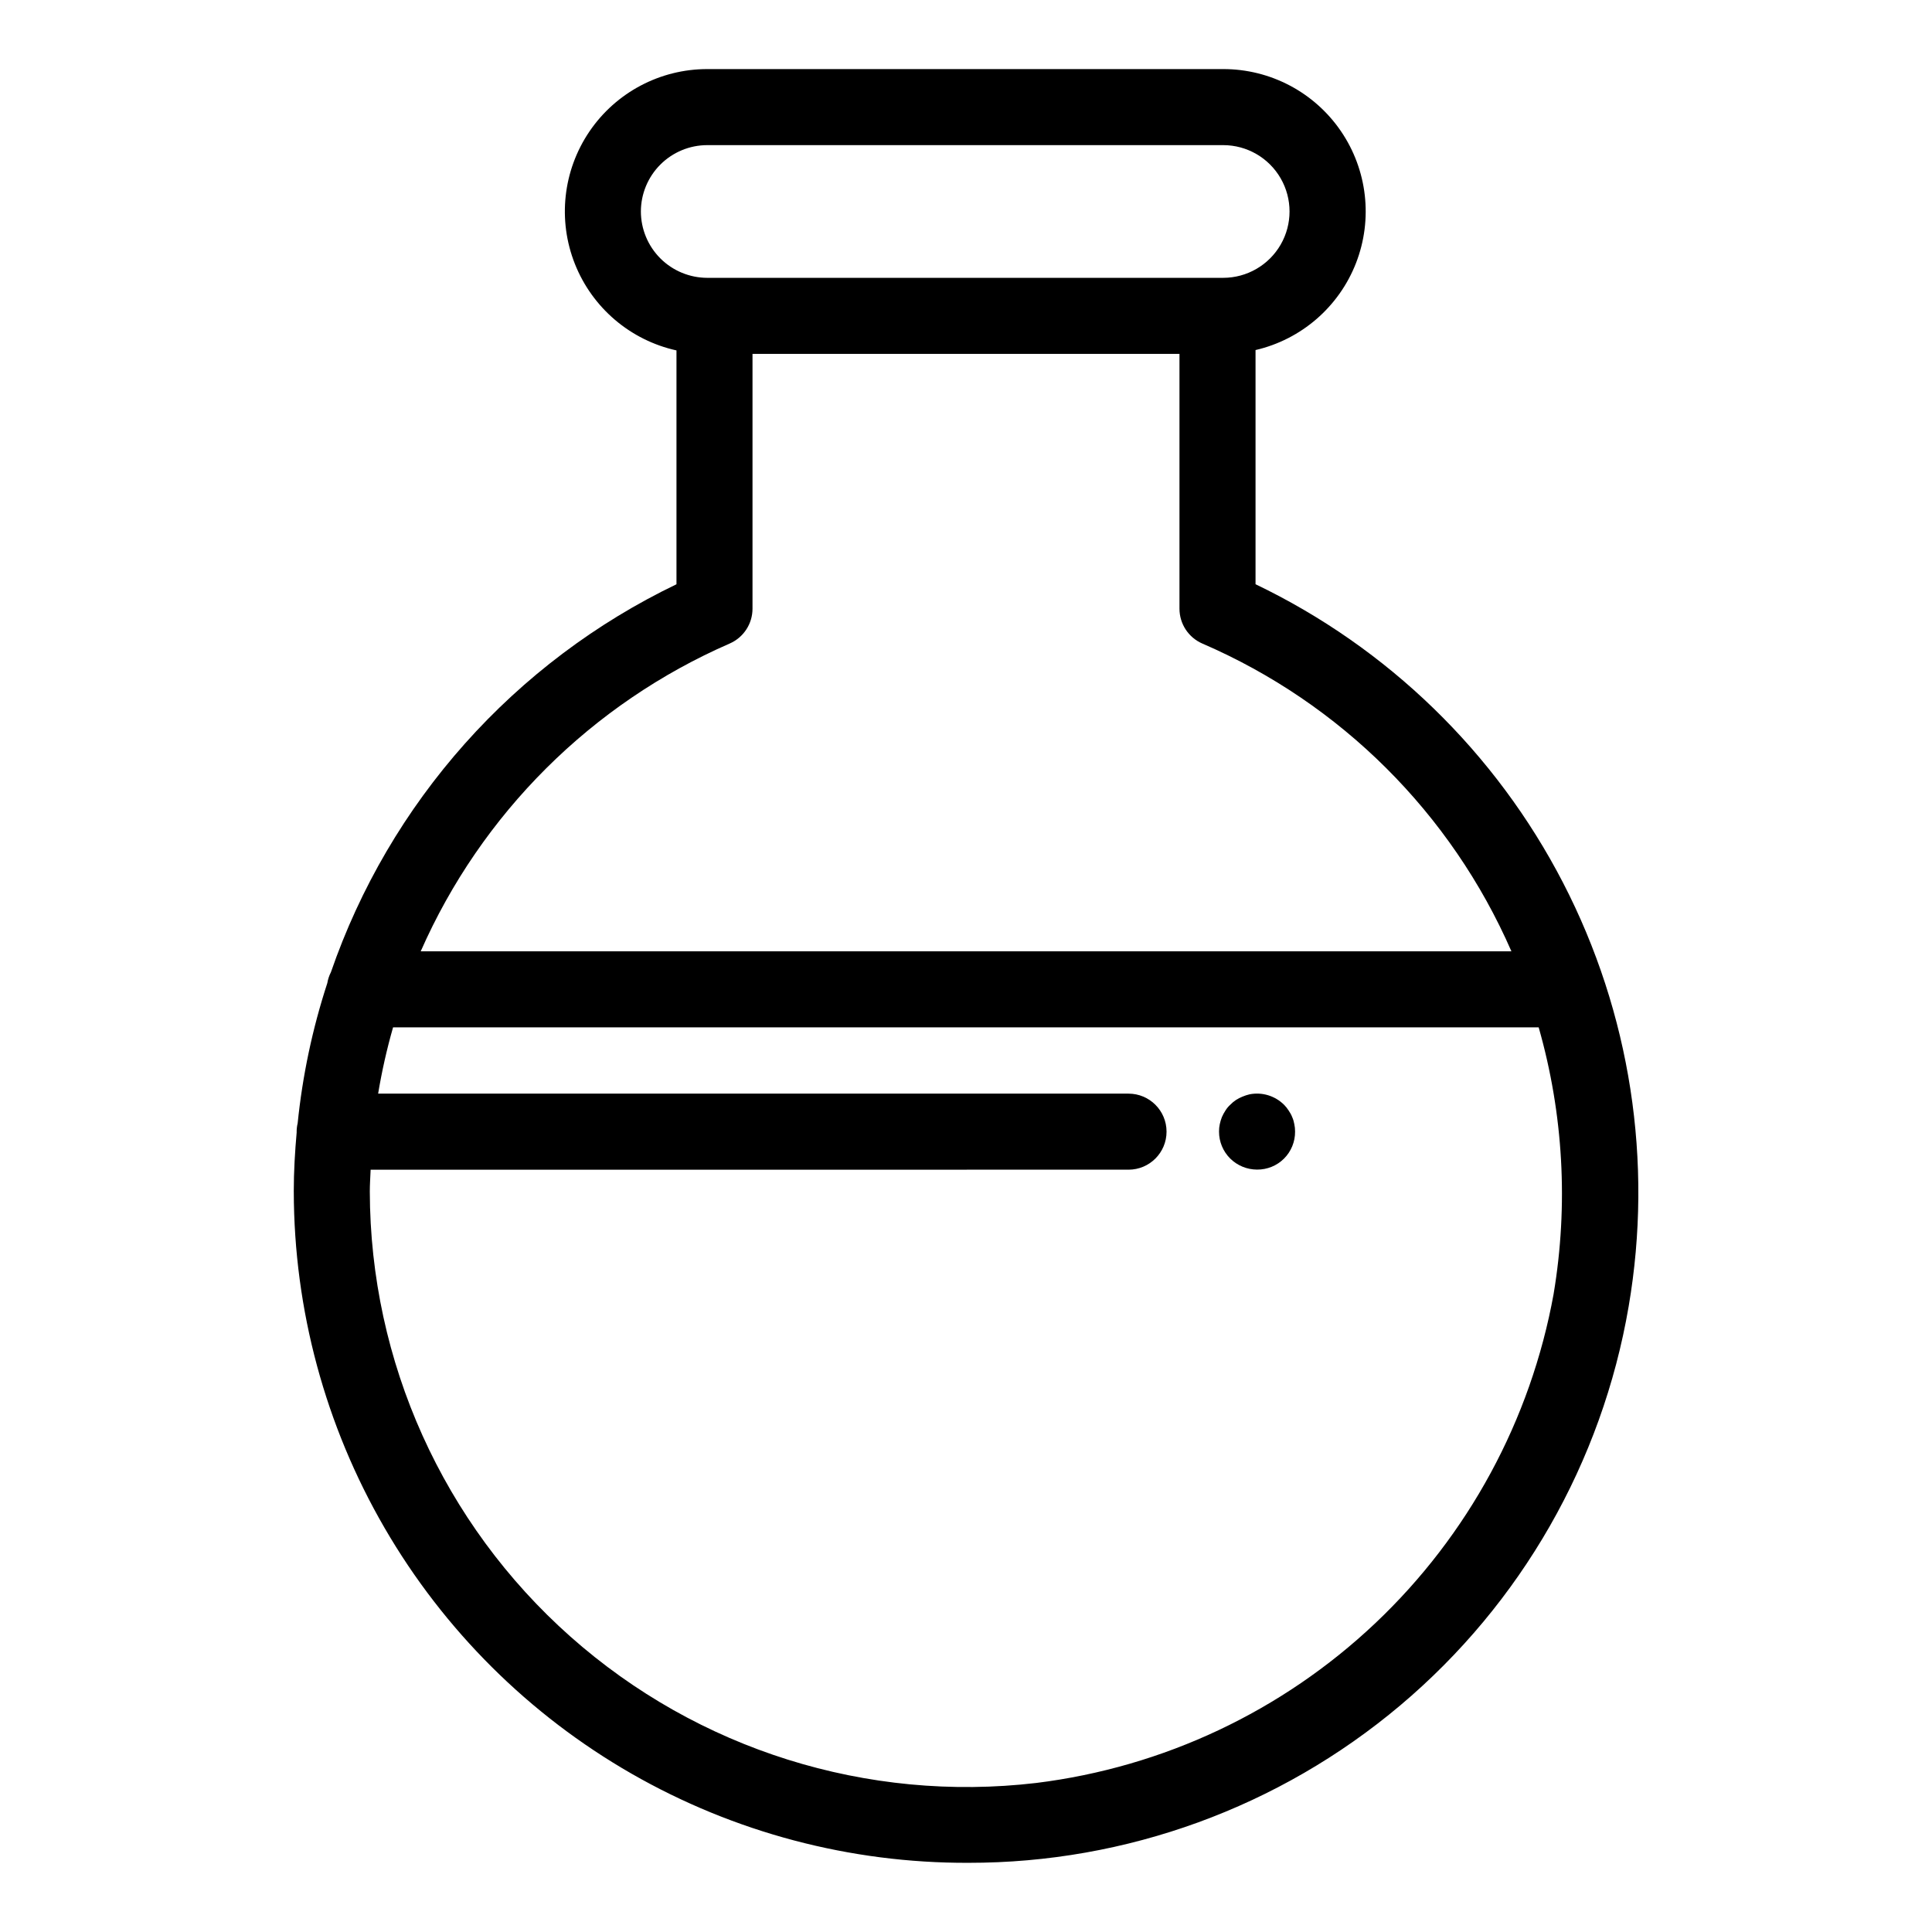 <?xml version="1.0" encoding="UTF-8"?>
<!-- Uploaded to: SVG Repo, www.svgrepo.com, Generator: SVG Repo Mixer Tools -->
<svg fill="#000000" width="800px" height="800px" version="1.1" viewBox="144 144 512 512" xmlns="http://www.w3.org/2000/svg">
 <g>
  <path d="m476.73 298.82v-62.051c12.137-2.816 22.102-11.441 26.625-23.051 4.519-11.609 3.019-24.703-4.016-34.988-7.031-10.281-18.691-16.43-31.148-16.422h-136.76c-12.504-0.004-24.199 6.188-31.223 16.535s-8.465 23.504-3.844 35.125 14.699 20.195 26.91 22.898v61.973c-21.301 10.238-40.363 24.594-56.082 42.242s-27.785 38.234-35.5 60.574c-0.465 0.906-0.785 1.879-0.953 2.887-3.938 12.059-6.574 24.504-7.856 37.125-0.176 0.734-0.266 1.48-0.27 2.234 0 0.043 0.012 0.082 0.012 0.125-0.461 5.199-0.773 10.43-0.773 15.715h0.004c0.039 31.316 8.336 62.07 24.051 89.16 15.711 27.086 38.289 49.555 65.453 65.141 27.164 15.586 57.957 23.734 89.273 23.625 41.883 0.047 82.43-14.738 114.46-41.73 32.027-26.992 53.469-64.449 60.52-105.73v-0.004c6.562-38.312 0.461-77.719-17.379-112.25-17.844-34.531-46.453-62.309-81.5-79.125zm-162.89-98.777c0.008-4.66 1.863-9.133 5.16-12.426 3.293-3.297 7.766-5.152 12.426-5.156h136.76c6.273 0.008 12.07 3.363 15.203 8.797 3.137 5.438 3.137 12.133 0 17.57-3.133 5.434-8.93 8.789-15.203 8.801h-136.76c-4.66-0.008-9.133-1.863-12.426-5.156-3.297-3.297-5.152-7.769-5.16-12.43zm23.531 114.5c3.676-1.602 6.051-5.227 6.051-9.234v-67.527h113.15v67.527c0 4.019 2.387 7.652 6.078 9.246 36.648 15.82 65.918 44.969 81.891 81.555h-289.05c16.078-36.512 45.309-65.629 81.879-81.566zm218.36 172.34v-0.004 0.004c-6.055 33.395-22.621 63.98-47.281 87.297-24.66 23.316-56.125 38.145-89.805 42.32-44.801 5.273-89.727-8.832-123.47-38.777-33.742-29.945-53.09-72.871-53.172-117.98 0-1.934 0.145-3.844 0.215-5.762l200.85-0.004c5.566 0 10.078-4.512 10.078-10.074 0-5.566-4.512-10.078-10.078-10.078h-198.86c0.984-5.926 2.305-11.789 3.957-17.562h303.6c6.555 22.953 7.906 47.082 3.961 70.629z"/>
  <path d="m486.45 440.05c-0.246-0.625-0.57-1.215-0.957-1.766-0.344-0.547-0.75-1.051-1.207-1.508-2.391-2.379-5.809-3.418-9.117-2.773-0.641 0.148-1.262 0.352-1.867 0.605-0.617 0.242-1.207 0.547-1.762 0.906-0.547 0.363-1.055 0.785-1.512 1.262-0.488 0.441-0.91 0.949-1.258 1.508-0.371 0.559-0.691 1.152-0.957 1.766-0.238 0.605-0.426 1.227-0.559 1.863-0.141 0.645-0.207 1.305-0.199 1.965-0.008 2.688 1.062 5.266 2.973 7.156 1.895 1.867 4.445 2.914 7.106 2.922 2.68 0.023 5.258-1.027 7.152-2.922 1.895-1.898 2.949-4.477 2.922-7.156 0.008-0.66-0.059-1.32-0.199-1.965-0.109-0.641-0.297-1.27-0.559-1.863z"/>
 </g>
</svg>